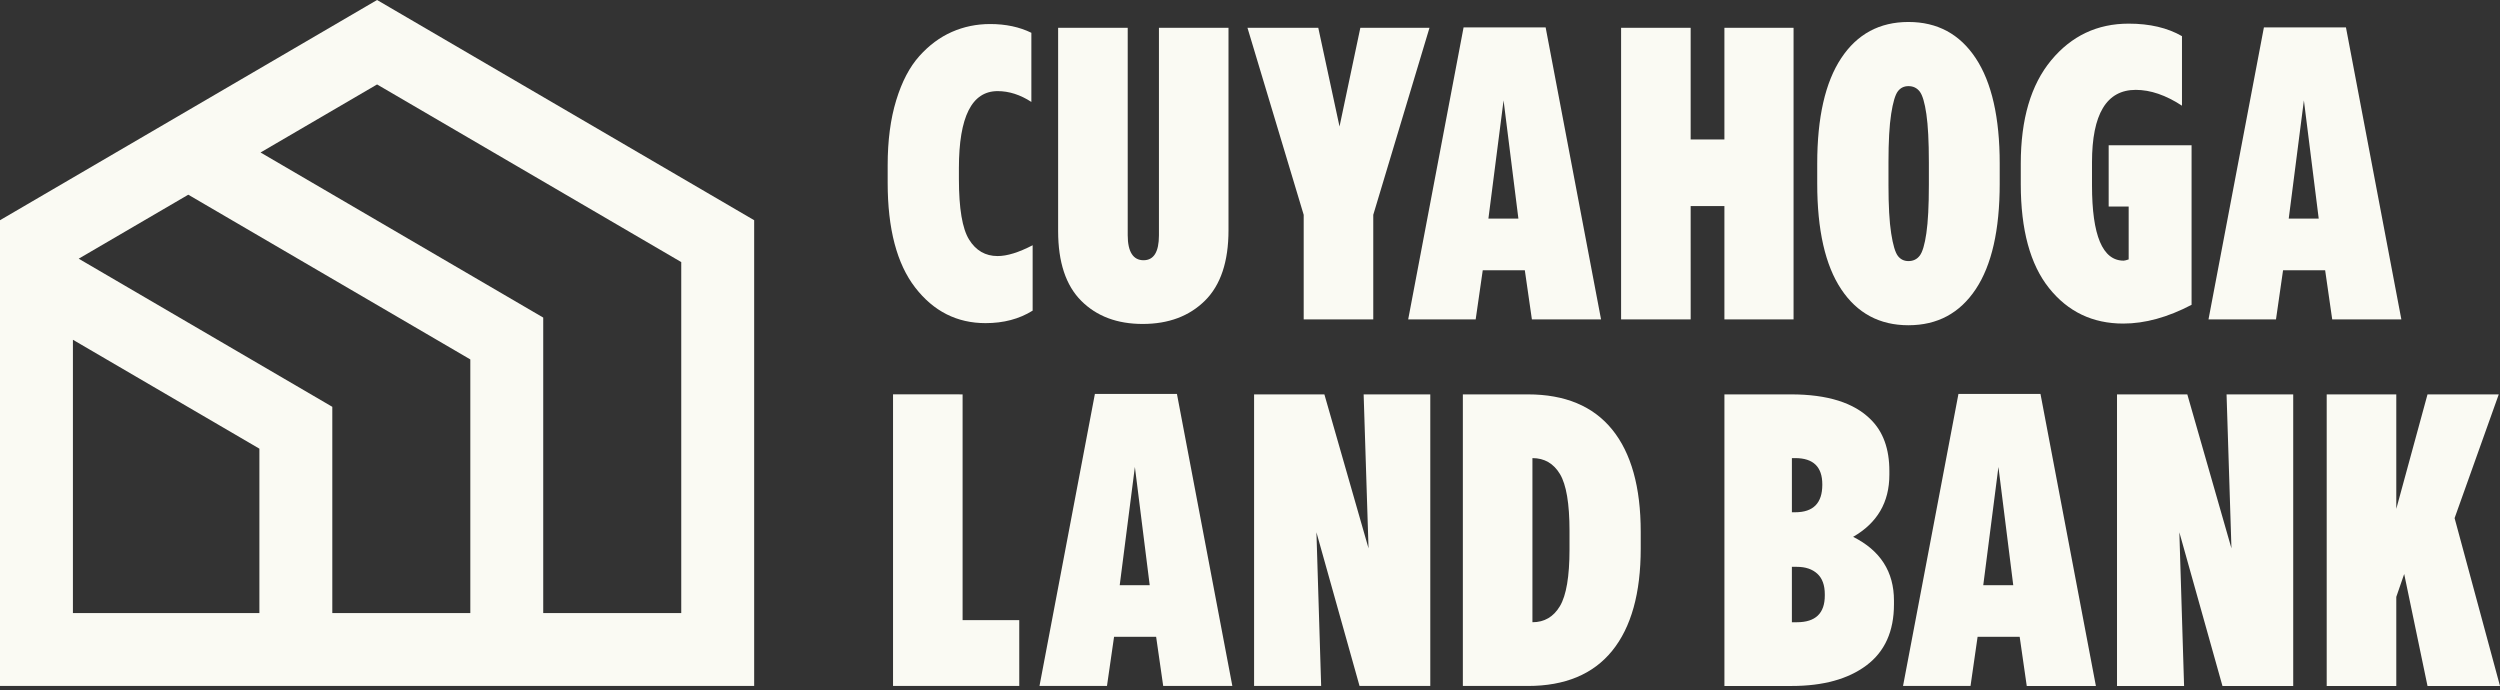 <?xml version="1.0" encoding="UTF-8"?>
<svg xmlns="http://www.w3.org/2000/svg" width="210" height="58" viewBox="0 0 210 58" fill="none">
  <rect x="0" y="0" width="210" height="58" fill="#333333" stroke="none"/>
  <path d="M122.941 2.3L118.288 26.828H123.957L124.551 22.7H128.085L128.679 26.829H134.488L129.833 2.301H122.94L122.941 2.3ZM125.026 18.362L126.3 8.432L127.545 18.362H125.026Z" fill="#FAFAF3"></path>
  <path d="M190.168 2.301L185.514 26.829H191.183L191.777 22.701H195.312L195.906 26.83H201.714L197.06 2.302H190.167L190.168 2.301ZM192.253 18.363L193.527 8.433L194.772 18.363H192.253Z" fill="#FAFAF3"></path>
  <path d="M82.787 27.143C84.304 27.143 85.621 26.794 86.742 26.093V20.6C85.574 21.207 84.594 21.509 83.802 21.509C82.775 21.509 81.976 21.049 81.405 20.127C80.833 19.206 80.548 17.509 80.548 15.036V14.127C80.548 9.811 81.632 7.654 83.802 7.654C84.758 7.654 85.703 7.957 86.635 8.563V2.754C85.633 2.264 84.478 2.019 83.172 2.019C82.028 2.019 80.955 2.241 79.952 2.684C78.949 3.127 78.039 3.803 77.224 4.712C76.407 5.622 75.759 6.859 75.282 8.422C74.803 9.985 74.564 11.805 74.564 13.881V15.351C74.564 19.223 75.334 22.156 76.874 24.151C78.413 26.146 80.384 27.143 82.787 27.143Z" fill="#FAFAF3"></path>
  <path d="M97.351 19.761C97.351 21.16 96.92 21.86 96.057 21.86C95.194 21.86 94.728 21.16 94.728 19.761V2.334H88.883V19.41C88.883 22.022 89.531 23.976 90.825 25.27C92.12 26.565 93.84 27.212 95.986 27.212C98.156 27.212 99.899 26.559 101.218 25.253C102.536 23.947 103.194 21.976 103.194 19.34V2.334H97.351V19.76V19.761Z" fill="#FAFAF3"></path>
  <path d="M109.51 26.828L115.354 26.829V18.046L120.077 2.335H114.269L112.52 10.628L110.735 2.334H104.787L109.51 18.046V26.828Z" fill="#FAFAF3"></path>
  <path d="M150.659 2.335H144.85V11.713H142.015V2.335H136.172V26.829H142.017L142.015 17.311H144.85V26.829H150.659V2.335Z" fill="#FAFAF3"></path>
  <path d="M160.311 27.32C162.737 27.32 164.62 26.311 165.962 24.293C167.303 22.276 167.975 19.319 167.975 15.422V13.742C167.975 9.87 167.304 6.92 165.962 4.89C164.62 2.86 162.737 1.846 160.311 1.846C157.884 1.846 156.001 2.86 154.659 4.89C153.317 6.92 152.647 9.871 152.647 13.742V15.422C152.647 19.319 153.317 22.275 154.659 24.293C156 26.311 157.884 27.32 160.311 27.321V27.32ZM158.632 13.639C158.632 11.889 158.707 10.53 158.859 9.562C159.01 8.594 159.197 7.964 159.419 7.672C159.64 7.38 159.937 7.235 160.311 7.235C160.708 7.235 161.022 7.387 161.256 7.689C161.489 7.993 161.676 8.623 161.815 9.579C161.955 10.536 162.025 11.889 162.025 13.639V15.528C162.025 17.278 161.955 18.631 161.815 19.588C161.676 20.544 161.489 21.174 161.256 21.477C161.023 21.78 160.708 21.931 160.311 21.931C159.937 21.931 159.64 21.786 159.419 21.494C159.197 21.202 159.01 20.572 158.859 19.604C158.707 18.636 158.632 17.277 158.632 15.527V13.637V13.639Z" fill="#FAFAF3"></path>
  <path d="M178.353 27.18C180.173 27.18 182.085 26.655 184.092 25.605V12.203H177.128V17.347H178.808V21.791C178.598 21.861 178.458 21.895 178.388 21.895C176.615 21.895 175.728 19.784 175.728 15.562V13.637C175.728 9.578 176.953 7.549 179.402 7.549C180.639 7.549 181.933 7.992 183.286 8.878V3.036C182.073 2.337 180.579 1.986 178.807 1.986C176.17 1.986 174.001 3.013 172.299 5.065C170.596 7.118 169.745 10.011 169.745 13.743V15.458C169.745 19.307 170.537 22.223 172.124 24.205C173.709 26.189 175.786 27.18 178.352 27.18H178.353Z" fill="#FAFAF3"></path>
  <path d="M114.546 33.127L114.957 46.062L111.248 33.127H105.343V57.621H110.977L110.58 44.713L114.201 57.621H120.144V33.127H114.546Z" fill="#FAFAF3"></path>
  <path d="M91.971 33.091L87.317 57.62H92.986L93.581 53.491H97.115L97.709 57.621H103.517L98.863 33.093H91.97L91.971 33.091ZM94.056 49.154L95.33 39.224L96.575 49.154H94.056Z" fill="#FAFAF3"></path>
  <path d="M80.858 52.092V33.127L75.015 33.126V57.62H85.618L85.617 52.092H80.858Z" fill="#FAFAF3"></path>
  <path d="M128.339 33.127H122.88V57.621H128.339C131.465 57.621 133.827 56.636 135.425 54.665C137.022 52.694 137.821 49.83 137.821 46.075V44.675C137.821 40.919 137.022 38.056 135.425 36.084C133.827 34.114 131.465 33.128 128.339 33.128V33.127ZM131.839 46.148C131.839 48.423 131.57 50.011 131.034 50.914C130.498 51.816 129.728 52.267 128.724 52.267V38.481C129.727 38.481 130.497 38.926 131.034 39.817C131.571 40.709 131.839 42.303 131.839 44.6V46.147V46.148Z" fill="#FAFAF3"></path>
  <path d="M164.509 33.092L159.855 57.621H165.524L166.118 53.492H169.653L170.247 57.622H176.055L171.401 33.093H164.508L164.509 33.092ZM166.594 49.155L167.868 39.225L169.113 49.155H166.594Z" fill="#FAFAF3"></path>
  <path d="M187.031 33.128L187.442 46.064L183.734 33.128H177.829V57.622H183.463L183.066 44.714L186.687 57.622H192.63V33.128H187.031Z" fill="#FAFAF3"></path>
  <path d="M155.663 45.094C157.693 43.928 158.707 42.19 158.707 39.881V39.566C158.707 37.701 158.182 36.255 157.132 35.227C155.733 33.827 153.504 33.128 150.449 33.128H144.851V57.622H150.485C153.144 57.622 155.243 57.045 156.784 55.89C158.323 54.736 159.093 53.027 159.093 50.764V50.45C159.093 48.024 157.949 46.239 155.663 45.096V45.094ZM150.519 38.481H150.8C152.316 38.481 153.074 39.216 153.074 40.686V40.72C153.074 42.26 152.316 43.03 150.8 43.03H150.519V38.482V38.481ZM153.283 50.028C153.283 51.521 152.501 52.268 150.938 52.268H150.518V47.614H150.938C151.661 47.614 152.233 47.807 152.653 48.191C153.073 48.577 153.283 49.154 153.283 49.923V50.028Z" fill="#FAFAF3"></path>
  <path d="M206.186 43.521L209.895 33.129L203.911 33.128L201.288 42.744V33.128H195.443V57.622H201.288V50.139L201.952 48.215L203.911 57.622L210 57.623L206.186 43.521Z" fill="#FAFAF3"></path>
  <path d="M31.674 0L0 18.498V57.62H63.35V18.498L31.674 0ZM6.125 51.496V28.54L21.789 37.689V51.496H6.125ZM27.914 51.496V34.173L6.61 21.73L15.815 16.355L39.507 30.192V51.495H27.913L27.914 51.496ZM57.225 51.496H45.631V26.677L21.886 12.809L31.674 7.093L57.225 22.015V51.496Z" fill="#FAFAF3"></path>
</svg>
